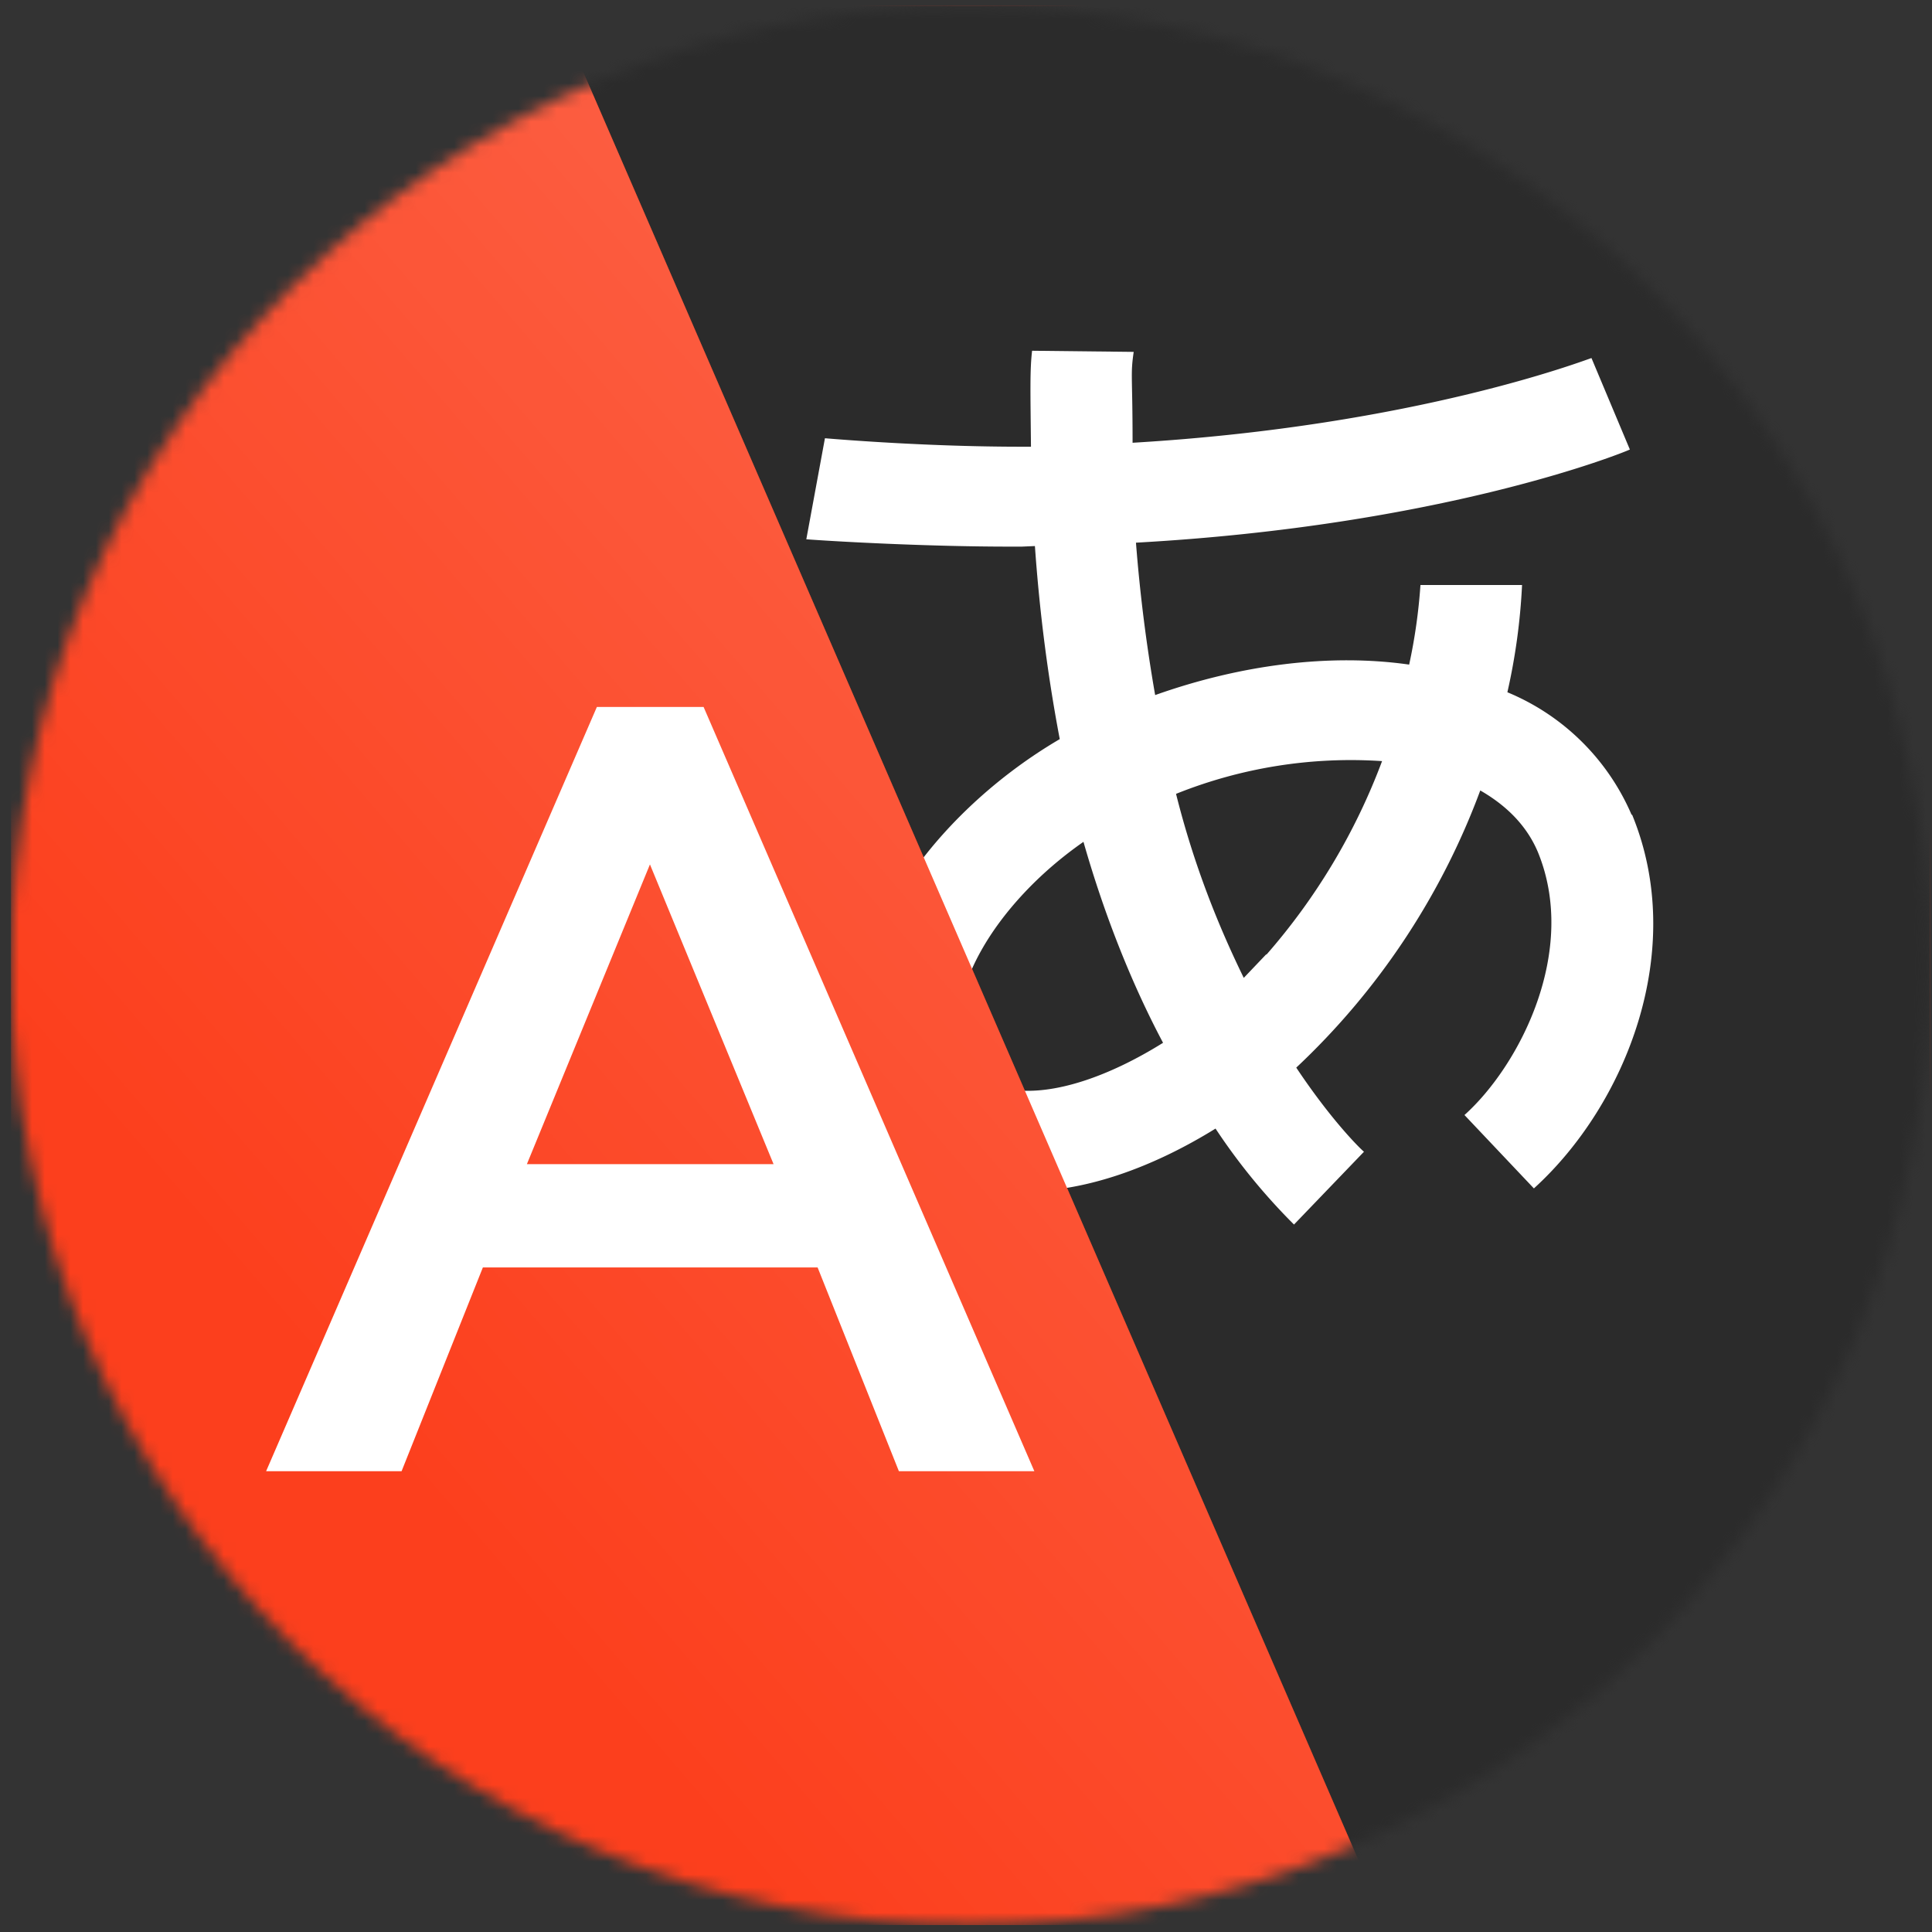 <svg width="151" height="151" viewBox="0 0 151 151" fill="none" xmlns="http://www.w3.org/2000/svg"><rect x="0" y="0" width="151" height="151" fill="#333333" stroke="none"/><mask id="a" style="mask-type:luminance" maskUnits="userSpaceOnUse" x="0" y="0" width="151" height="151"><path d="M75.857 150.457c41.421 0 75-33.578 75-75 0-41.421-33.579-75-75-75-41.422 0-75 33.579-75 75 0 41.422 33.578 75 75 75z" fill="#fff"/></mask><g mask="url(#a)"><path d="M150.856 150.457h-42.485l-65.03-150h107.515v150z" fill="#FC3F1D"/><path d="M150.856 150.457h-42.485l-65.03-150h107.515v150z" fill="#2B2B2B"/><path fill-rule="evenodd" clip-rule="evenodd" d="M127.519 63.678a18.089 18.089 0 0 0-9.706-9.573 48.298 48.298 0 0 0 1.147-8.383h-7.941a43.197 43.197 0 0 1-.883 6.221c-6.176-.882-13.147 0-19.852 2.382a125.401 125.401 0 0 1-1.5-11.911c23.867-1.324 37.941-6.971 38.602-7.28l-3-7.147c-.132 0-13.5 5.294-35.867 6.618 0-5.338-.177-5.294.088-7.103l-7.941-.088c-.177 1.5-.132 3.088-.088 7.5h-.75c-7.147 0-13.765-.53-15.353-.662l-1.456 7.897c2.338.176 9.485.573 15.882.573h.97l1.015-.044c.31 4.412.883 9.53 1.942 15.089C72.284 63.943 63.857 75.855 68.18 85.56c1.764 4.058 5.25 6.705 9.705 7.367.795.088 1.589.177 2.383.177 4.544 0 9.75-1.81 14.735-4.897a47.673 47.673 0 0 0 6.132 7.5l5.471-5.692c-.088-.044-2.382-2.205-5.294-6.573a56.733 56.733 0 0 0 14.382-21.662c1.765 1.015 3.53 2.515 4.5 4.809 3.177 7.72-1.411 16.676-5.735 20.559l5.426 5.735c7.148-6.485 12.045-18.573 7.677-29.206h-.044zM79.078 85.164a4.323 4.323 0 0 1-3.662-2.736c-1.941-4.456 2.294-11.78 9.265-16.632 1.764 6.176 3.97 11.47 6.22 15.706-4.235 2.647-8.603 4.147-11.823 3.662zm19.897-10.589l-1.765 1.853c-1.941-3.97-3.882-8.735-5.294-14.382a36.663 36.663 0 0 1 16.103-2.559 49.064 49.064 0 0 1-9.044 15.133v-.045z" fill="#fff"/><path d="M.857.457h42.485l65.029 150H.857v-150z" fill="#FC3F1D"/><path d="M.857.457h42.485l65.029 150H.857v-150z" fill="url(#b)" fill-opacity=".4"/><path fill-rule="evenodd" clip-rule="evenodd" d="M46.651 55.252l-25.853 59.735h10.588L37.74 99.06h26.162l6.353 15.927h10.588L54.99 55.252h-8.382.044zm4.147 12.308l9.662 23.427H41.18l9.618-23.427z" fill="#fff"/></g><defs><linearGradient id="b" x1="196.563" y1="-16.704" x2="36.769" y2="120.943" gradientUnits="userSpaceOnUse"><stop stop-color="#fff"/><stop offset="1" stop-color="#fff" stop-opacity="0"/></linearGradient></defs></svg>